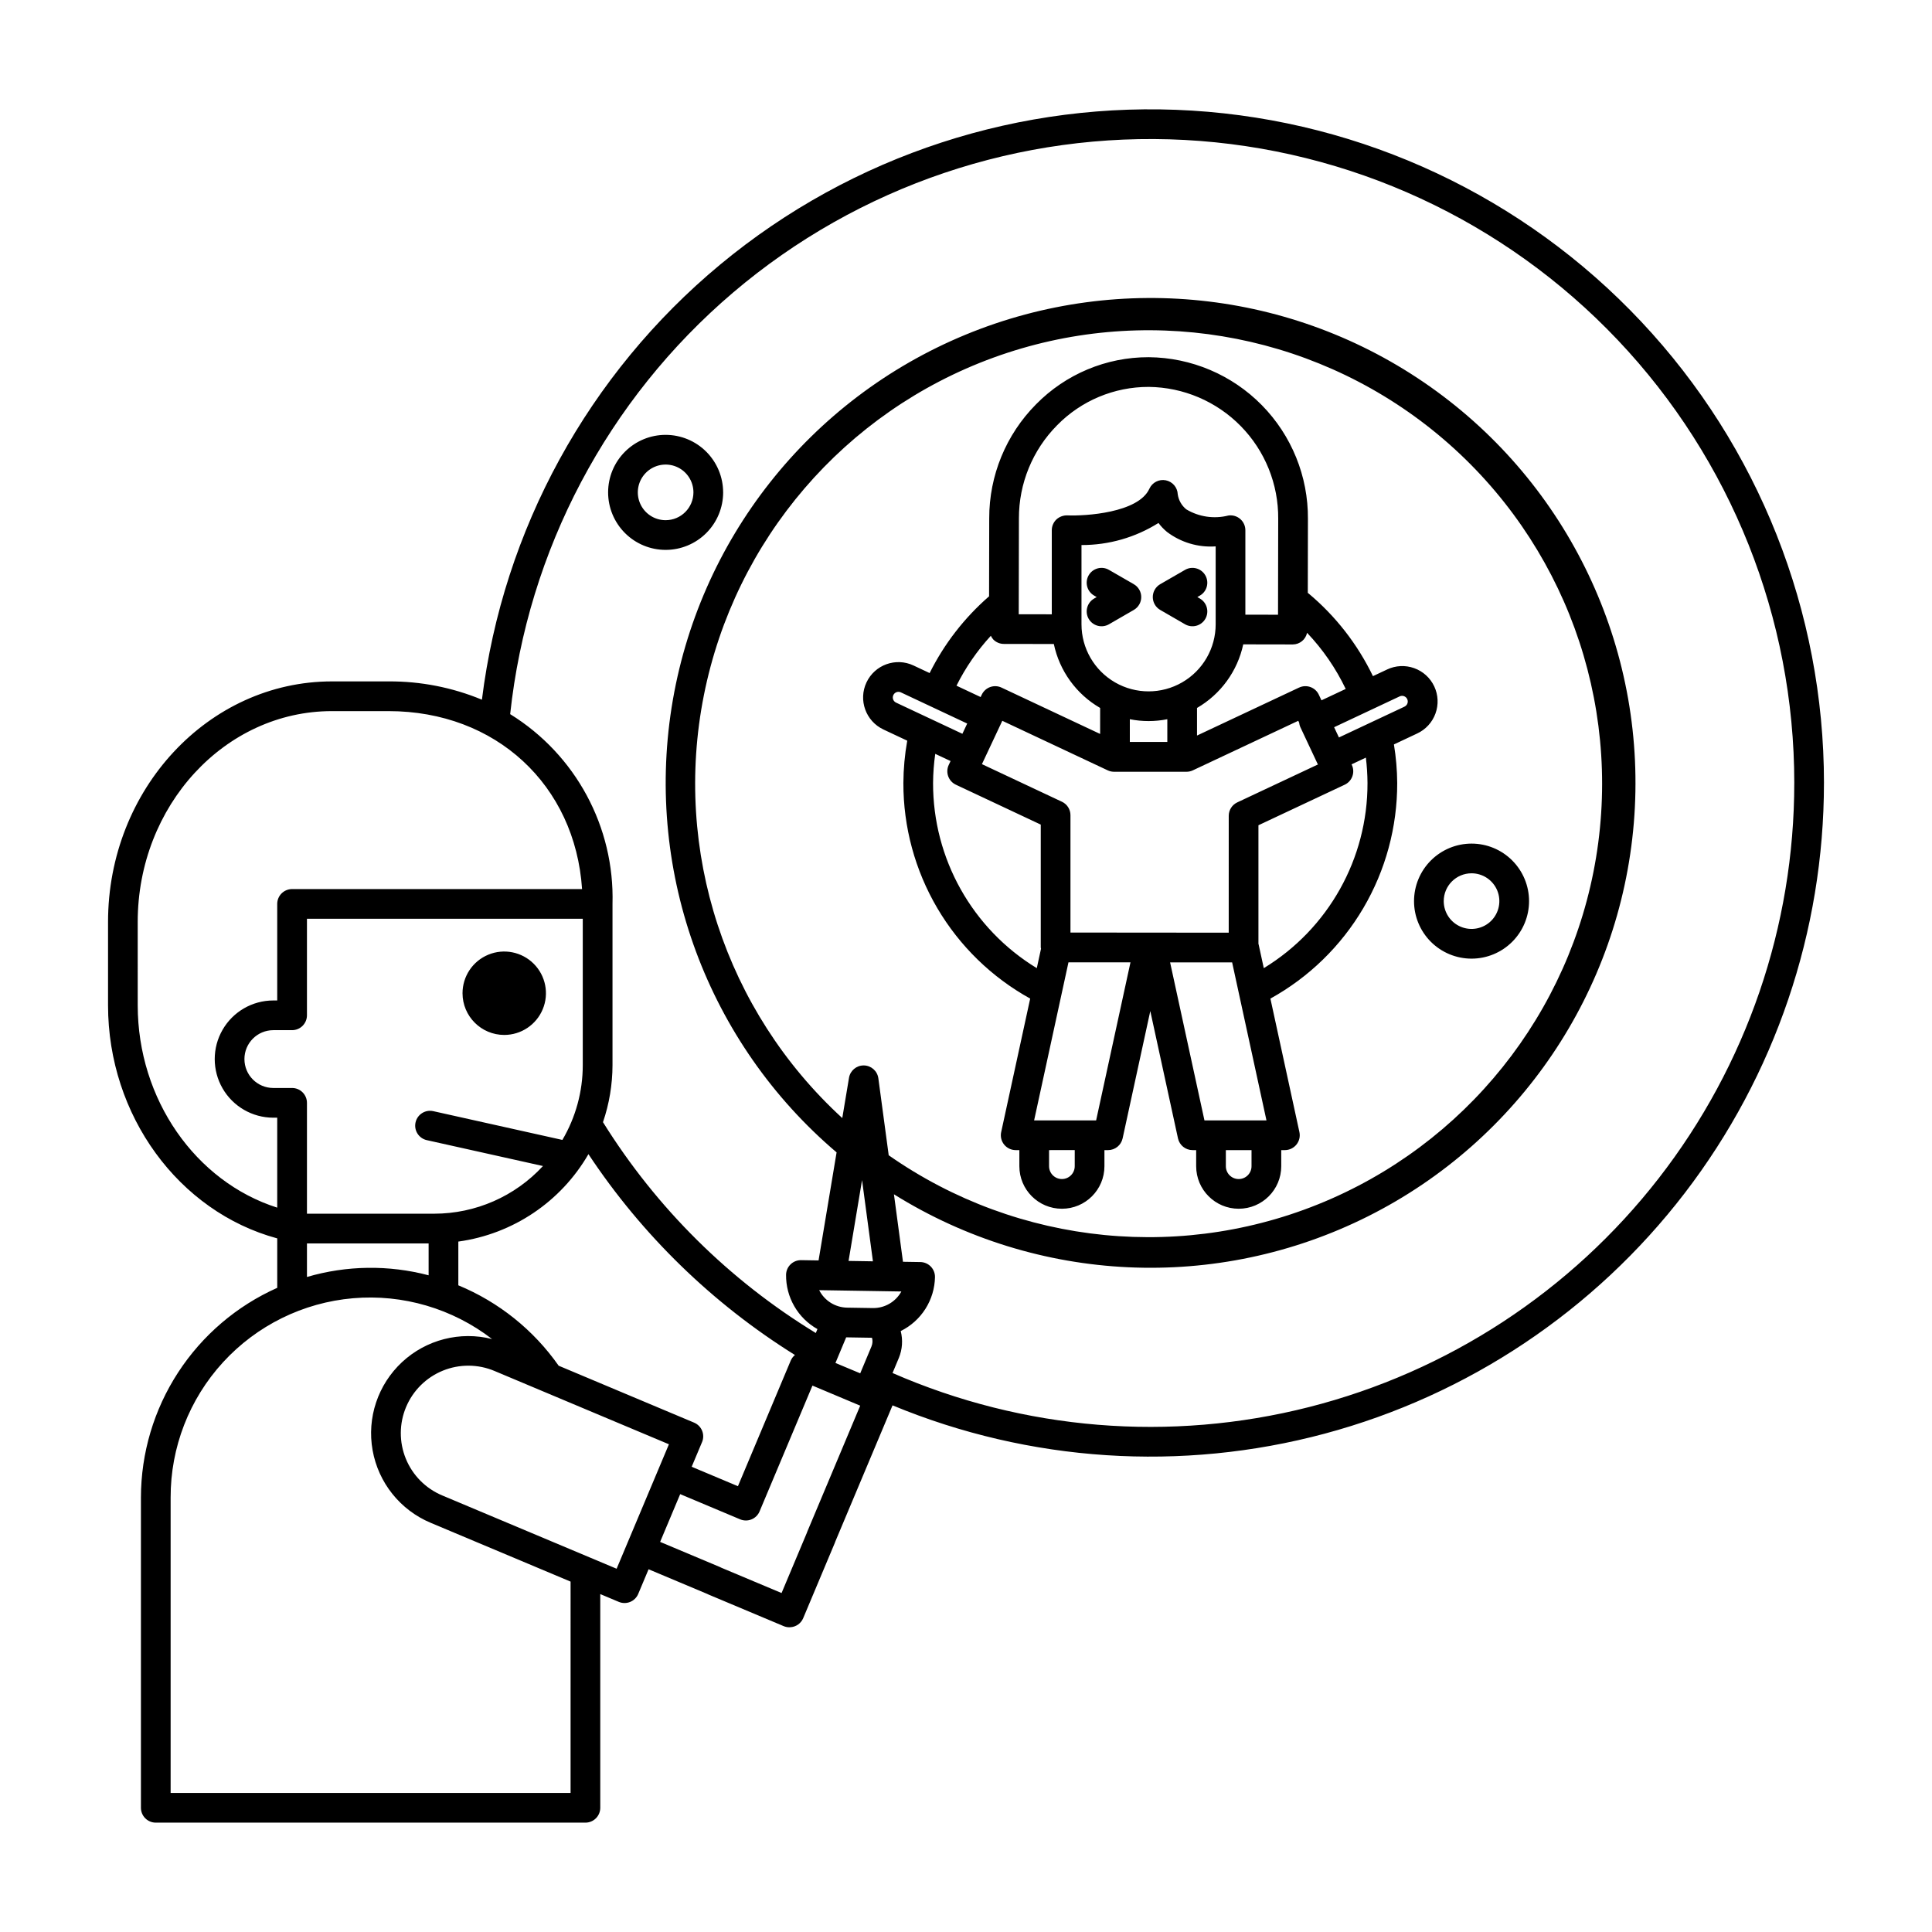 <?xml version="1.0" encoding="UTF-8"?>
<!-- Uploaded to: SVG Repo, www.svgrepo.com, Generator: SVG Repo Mixer Tools -->
<svg fill="#000000" width="800px" height="800px" version="1.1" viewBox="144 144 512 512" xmlns="http://www.w3.org/2000/svg">
 <path d="m461.98 301.84-0.672 0.387 0.668 0.387v0.004c0.906 0.52 1.57 1.379 1.84 2.391 0.273 1.008 0.133 2.086-0.391 2.992-0.523 0.902-1.387 1.562-2.394 1.832-1.012 0.27-2.09 0.125-2.992-0.398l-6.574-3.801c-1.215-0.703-1.965-2.004-1.965-3.41s0.75-2.703 1.965-3.406l6.578-3.793v-0.004c1.883-1.086 4.289-0.441 5.379 1.445 1.086 1.883 0.441 4.289-1.441 5.375zm-17.508-3.023-6.582-3.793c-0.906-0.527-1.98-0.668-2.988-0.398-1.012 0.27-1.871 0.93-2.394 1.836-0.52 0.906-0.66 1.984-0.387 2.992 0.27 1.008 0.934 1.867 1.84 2.387l0.668 0.387-0.668 0.387v0.004c-0.906 0.52-1.57 1.379-1.84 2.391-0.273 1.008-0.133 2.086 0.391 2.992 0.523 0.902 1.387 1.562 2.394 1.832 1.012 0.27 2.086 0.125 2.992-0.398l6.578-3.801c1.215-0.703 1.969-2.004 1.965-3.41 0-1.406-0.75-2.707-1.973-3.406zm4.367 113.12-7.336 33.754c-0.395 1.809-1.996 3.098-3.848 3.102h-0.969v4.269-0.004c0 6.227-5.047 11.273-11.273 11.273-6.227 0-11.273-5.047-11.273-11.273v-4.266h-0.973c-1.191-0.004-2.316-0.543-3.066-1.469-0.746-0.926-1.035-2.141-0.781-3.305l7.688-35.383c-10.203-5.644-18.703-13.922-24.617-23.973-5.91-10.051-9.016-21.504-8.988-33.168 0.023-3.758 0.363-7.504 1.023-11.207l-6.312-2.965h0.004c-4.684-2.203-6.699-7.785-4.496-12.469 2.199-4.684 7.781-6.695 12.465-4.492l4.273 2.008c3.863-7.75 9.219-14.66 15.754-20.34l0.039-20.672c-0.023-11.312 4.438-22.172 12.402-30.203 7.856-8.008 18.609-12.512 29.824-12.492h0.082c11.27 0.105 22.035 4.676 29.938 12.707 7.898 8.035 12.293 18.875 12.215 30.145l-0.035 19.621c0.039 0.031 0.086 0.035 0.125 0.066h-0.004c7.219 6.019 13.062 13.516 17.145 21.984l3.742-1.758v-0.004c2.254-1.07 4.836-1.199 7.184-0.355 2.348 0.84 4.262 2.578 5.32 4.836 1.059 2.254 1.176 4.84 0.324 7.184-0.848 2.344-2.598 4.25-4.859 5.301l-6.152 2.894v-0.004c0.555 3.379 0.848 6.793 0.871 10.215 0.027 11.664-3.074 23.117-8.984 33.168-5.914 10.051-14.414 18.332-24.621 23.977l7.688 35.379c0.25 1.164-0.035 2.379-0.785 3.305-0.746 0.926-1.871 1.465-3.062 1.469h-0.969v4.269-0.004c0 6.227-5.047 11.273-11.273 11.273-6.227 0-11.273-5.047-11.273-11.273v-4.266h-0.969c-1.852-0.004-3.453-1.293-3.848-3.102zm-44.617-65.43 21.203 9.965c1.379 0.648 2.262 2.035 2.258 3.559v31.105l31.457 0.027h10.484l0.004-30.961c0-1.523 0.879-2.91 2.258-3.559l21.402-10.059c-0.027-0.055-0.082-0.09-0.109-0.148l-4.621-9.84c-0.137-0.34-0.227-0.699-0.262-1.066l-0.242-0.512-27.949 13.137c-0.523 0.246-1.094 0.371-1.676 0.371h-19.184c-0.578 0-1.148-0.125-1.676-0.371l-27.949-13.137zm61.941-37.062v-20.648c-4.621 0.324-9.207-1.035-12.902-3.832-0.844-0.699-1.602-1.492-2.258-2.371-6.106 3.844-13.18 5.871-20.398 5.848v21.004-0.004c0 6.356 3.391 12.223 8.891 15.398s12.277 3.176 17.777 0c5.504-3.176 8.891-9.043 8.891-15.398zm-22.746 25.16v6.019h9.934v-6.023c-3.281 0.656-6.656 0.656-9.934 0zm19.777 106.32h16.434l-9.098-41.875-11.5-0.008h-4.941zm12.473 7.871h-6.805v4.269-0.004c0 1.879 1.523 3.402 3.402 3.402 1.879 0 3.402-1.523 3.402-3.402zm30.305-104.02-3.793 1.785 0.078 0.164-0.004-0.008c0.922 1.969 0.078 4.309-1.887 5.238l-22.867 10.746v31.449c0.012 0.039 0.039 0.074 0.047 0.113l1.371 6.309c17.113-10.426 27.539-29.035 27.484-49.078-0.016-2.246-0.16-4.492-0.434-6.723zm-8.418-8.055 1.277 2.715 17.379-8.168-0.004-0.004c0.359-0.168 0.641-0.473 0.777-0.848 0.133-0.375 0.113-0.789-0.055-1.148-0.352-0.746-1.242-1.07-1.992-0.723zm-7.168-25.016v-0.004c-0.371 1.785-1.941 3.07-3.766 3.086h-0.008l-13.141-0.023c-1.523 7.094-5.973 13.215-12.25 16.852v7.312l27.043-12.711v0.004c0.945-0.449 2.027-0.5 3.012-0.145 0.984 0.352 1.785 1.082 2.227 2.031l0.699 1.488 6.422-3.019c-2.609-5.465-6.066-10.484-10.238-14.875zm-76.41-4.922 8.758 0.016v-22.285c0-1.074 0.441-2.102 1.215-2.844 0.785-0.727 1.828-1.117 2.898-1.09 4.723 0.207 18.84-0.652 21.75-7.062 0.754-1.66 2.551-2.586 4.34-2.234 1.789 0.352 3.106 1.883 3.176 3.707 0.223 1.57 1.035 3 2.273 3.996 3.352 2.004 7.363 2.59 11.148 1.629 1.133-0.164 2.277 0.172 3.141 0.922 0.863 0.746 1.359 1.832 1.359 2.977v22.379l8.656 0.016 0.047-25.41c0.078-9.184-3.488-18.02-9.918-24.574-6.43-6.555-15.195-10.293-24.375-10.391h-0.066c-9.113-0.012-17.848 3.648-24.227 10.156-6.508 6.562-10.148 15.438-10.129 24.684zm-16.504 18.93 6.406 3.012 0.289-0.617h0.004c0.445-0.945 1.246-1.676 2.231-2.031 0.98-0.355 2.066-0.301 3.008 0.145l26.133 12.281 0.004-6.887c-6.309-3.652-10.77-9.812-12.273-16.945l-13.246-0.023c-1.043 0-2.043-0.418-2.781-1.156-0.27-0.297-0.496-0.637-0.664-1-3.637 3.961-6.699 8.41-9.105 13.223zm-16.008 4.488 17.578 8.262 1.277-2.715-17.582-8.262v-0.004c-0.195-0.09-0.414-0.141-0.633-0.141-0.703 0-1.309 0.488-1.465 1.176-0.152 0.684 0.191 1.383 0.828 1.684zm37.297 70.371 1.121-5.16c-0.012-0.121-0.07-0.223-0.07-0.344v-32.539l-22.5-10.574c-1.965-0.93-2.809-3.269-1.887-5.238l0.484-1.031-4.059-1.906c-0.363 2.555-0.559 5.133-0.578 7.715-0.051 20.043 10.375 38.652 27.488 49.078zm10.055 48.215-6.805 0.004v4.269-0.004c0 1.879 1.523 3.402 3.402 3.402 1.879 0 3.402-1.523 3.402-3.402zm14.77-49.75h-16.434l-9.102 41.883 16.434-0.004zm183.78-47.539v-0.004c0 39.301-12.965 77.5-36.887 108.68-23.926 31.176-57.465 53.59-95.426 63.762-37.957 10.172-78.211 7.539-114.52-7.5l-15.168 36.09c-0.039 0.129-0.086 0.258-0.141 0.387l-8.367 19.914c-0.566 1.355-1.844 2.281-3.309 2.398-0.121 0.012-0.242 0.016-0.363 0.016l-0.004 0.004c-0.516 0-1.031-0.105-1.508-0.305l-19.914-8.371c-0.125-0.051-0.25-0.109-0.367-0.176l-15.512-6.519-2.746 6.535c-0.844 2.004-3.148 2.945-5.152 2.102l-4.906-2.062v56.633c0 1.043-0.414 2.047-1.152 2.785-0.738 0.738-1.738 1.152-2.785 1.152h-113.86c-1.043 0-2.043-0.414-2.781-1.152-0.738-0.738-1.152-1.742-1.152-2.785v-82.234c0.016-11.762 3.434-23.266 9.848-33.121 6.41-9.859 15.535-17.652 26.277-22.438v-13.102c-26.117-7.062-44.84-32.574-44.84-61.773v-22.082c0-35.152 26.617-63.754 59.34-63.754h15.008-0.004c8.488-0.051 16.898 1.598 24.738 4.848 5.613-45.086 28.207-86.332 63.176-115.34 34.969-29.004 79.68-43.586 125.03-40.773 45.344 2.816 87.91 22.812 119.02 55.922 31.117 33.105 48.434 76.832 48.43 122.26zm-409.9 112.54v-23.836h-1.051c-5.547-0.008-10.664-2.973-13.434-7.773-2.769-4.805-2.769-10.719 0-15.52 2.769-4.805 7.887-7.766 13.434-7.773h1.051v-25.586c0-1.043 0.414-2.047 1.152-2.785 0.738-0.734 1.742-1.152 2.785-1.152h76.852c-1.84-27.547-22.809-47.16-51.285-47.16h-15.008c-28.379 0-51.469 25.066-51.469 55.879l0.004 22.086c0 24.887 15.309 46.727 36.969 53.621zm162.05-13.879c34.41 24.074 78.891 28.438 117.32 11.512s65.246-52.688 70.715-94.324c5.473-41.641-11.191-83.113-43.949-109.39-32.758-26.277-76.855-33.551-116.32-19.184-39.461 14.371-68.559 48.297-76.75 89.488-8.191 41.188 5.715 83.664 36.68 112.04l1.781-10.66c0.312-1.898 1.957-3.289 3.879-3.289h0.066c1.949 0.035 3.578 1.484 3.836 3.414zm-10.637 28 6.457 0.105-2.883-21.523zm-7.793 7.75 0.004-0.004c1.418 2.801 4.269 4.582 7.406 4.637l6.824 0.109h0.137c3.086-0.004 5.93-1.688 7.414-4.394l-10.891-0.176-7.801-0.125zm7.16 12.496-2.844 6.797 6.566 2.746 2.988-7.141v-0.008c0.297-0.723 0.344-1.527 0.133-2.277l-6.723-0.109h-0.004c-0.039 0-0.074-0.012-0.113-0.012zm-38.199 27.773-2.746 6.531 12.258 5.152 14.012-33.336 0.004-0.004c0.246-0.559 0.621-1.047 1.094-1.43-21.844-13.621-40.504-31.77-54.727-53.227-7.301 12.629-20.027 21.18-34.48 23.168v11.59c10.707 4.426 19.93 11.816 26.586 21.305l35.902 15.09h-0.004c2.004 0.844 2.945 3.152 2.106 5.156zm-104.7-89.914v29.379h33.738-0.004c10.945-0.004 21.391-4.586 28.812-12.633l-30.789-6.859h-0.004c-2.117-0.477-3.449-2.578-2.977-4.695 0.473-2.121 2.57-3.457 4.691-2.988l34.223 7.625c3.535-6.004 5.402-12.84 5.402-19.809v-38.797h-73.094v25.586-0.004c0 1.043-0.418 2.047-1.156 2.785-0.734 0.738-1.738 1.152-2.781 1.152h-4.988c-4.227 0.008-7.644 3.438-7.644 7.66 0 4.227 3.418 7.652 7.644 7.664h4.988c1.043-0.004 2.047 0.414 2.781 1.152 0.738 0.738 1.156 1.738 1.156 2.781zm0 46.145v0.004c10.504-3.082 21.656-3.234 32.242-0.445v-8.449h-32.242zm69.863 80.734-37.082-15.586c-8.059-3.379-13.855-10.621-15.387-19.227s1.406-17.398 7.805-23.355c6.398-5.953 15.379-8.258 23.855-6.113-10.496-8.094-23.652-11.953-36.859-10.812-13.207 1.145-25.5 7.203-34.453 16.984-8.949 9.777-13.898 22.559-13.871 35.816v78.301h105.99zm26.062-36.395-46.23-19.43c-4.375-1.84-9.301-1.863-13.695-0.074-4.394 1.793-7.894 5.258-9.734 9.633-1.836 4.375-1.863 9.301-0.066 13.695 1.793 4.391 5.258 7.891 9.633 9.73l46.23 19.43zm50.691-10.23-12.656-5.32-14.012 33.336v0.004c-0.402 0.961-1.172 1.723-2.141 2.117-0.965 0.395-2.051 0.391-3.012-0.016l-15.887-6.676-0.707 1.684-4.609 10.973 15.883 6.676v0.004c0.125 0.051 0.246 0.109 0.363 0.176l15.938 6.695 6.691-15.926c0.039-0.133 0.086-0.262 0.141-0.387zm247.54-165.02c0.004-43.676-16.742-85.691-46.785-117.39-30.047-31.703-71.105-50.676-114.72-53.016-43.617-2.336-86.469 12.137-119.73 40.445s-54.406 68.293-59.07 111.72c17.359 10.73 27.695 29.891 27.121 50.293v42.734c-0.012 5.141-0.863 10.242-2.523 15.105 14.184 22.77 33.496 41.906 56.398 55.875l0.434-1.039h0.004c-2.555-1.43-4.672-3.523-6.137-6.059-1.465-2.531-2.215-5.414-2.18-8.34 0.035-2.148 1.789-3.871 3.938-3.871h0.066l4.609 0.074 4.777-28.629v-0.004c-34.129-29.004-50.691-73.684-43.719-117.93 6.977-44.242 36.484-81.66 77.879-98.758 41.398-17.098 88.711-11.41 124.87 15.016 36.164 26.426 55.957 69.777 52.242 114.41s-30.402 84.113-70.434 104.2c-40.035 20.082-87.637 17.875-125.64-5.832l2.394 17.883 4.613 0.074c1.043 0.016 2.039 0.449 2.766 1.199 0.723 0.75 1.121 1.758 1.105 2.801-0.059 2.984-0.938 5.894-2.539 8.414-1.602 2.519-3.863 4.551-6.543 5.871 0.605 2.352 0.438 4.836-0.477 7.082l-1.688 4.035v0.004c34.762 15.195 73.602 18.371 110.38 9.023 36.77-9.344 69.379-30.684 92.668-60.637 23.285-29.953 35.926-66.816 35.918-104.76zm-341.88 66.773c4.469 0 8.5-2.691 10.211-6.82 1.715-4.133 0.77-8.887-2.394-12.047-3.16-3.16-7.914-4.109-12.043-2.398-4.133 1.711-6.824 5.742-6.824 10.215 0.008 6.098 4.949 11.043 11.051 11.051zm256.35-50.707c4.043 0 7.922 1.605 10.777 4.465 2.859 2.859 4.465 6.738 4.465 10.781s-1.605 7.918-4.465 10.777-6.734 4.465-10.777 4.465-7.922-1.609-10.781-4.465c-2.856-2.859-4.465-6.738-4.461-10.781 0.004-4.039 1.609-7.914 4.469-10.773 2.859-2.856 6.731-4.465 10.773-4.469zm-7.371 15.242c0 2.981 1.793 5.668 4.547 6.809 2.754 1.141 5.926 0.512 8.035-1.594 2.106-2.109 2.738-5.281 1.598-8.035-1.141-2.754-3.828-4.547-6.809-4.551-4.07 0.004-7.367 3.301-7.371 7.371zm-190.96-108.32c-0.004 4.043-1.609 7.922-4.469 10.777-2.856 2.859-6.734 4.465-10.777 4.465s-7.918-1.605-10.777-4.465c-2.856-2.859-4.465-6.734-4.465-10.777s1.605-7.918 4.465-10.777c2.859-2.859 6.734-4.465 10.777-4.465 4.043 0.004 7.918 1.613 10.773 4.469 2.859 2.859 4.465 6.734 4.469 10.773zm-7.871 0h-0.004c0-2.981-1.793-5.668-4.547-6.809s-5.926-0.508-8.035 1.598c-2.106 2.109-2.738 5.277-1.598 8.031 1.141 2.754 3.828 4.551 6.809 4.551 4.07-0.004 7.367-3.301 7.371-7.371z"/>
</svg>